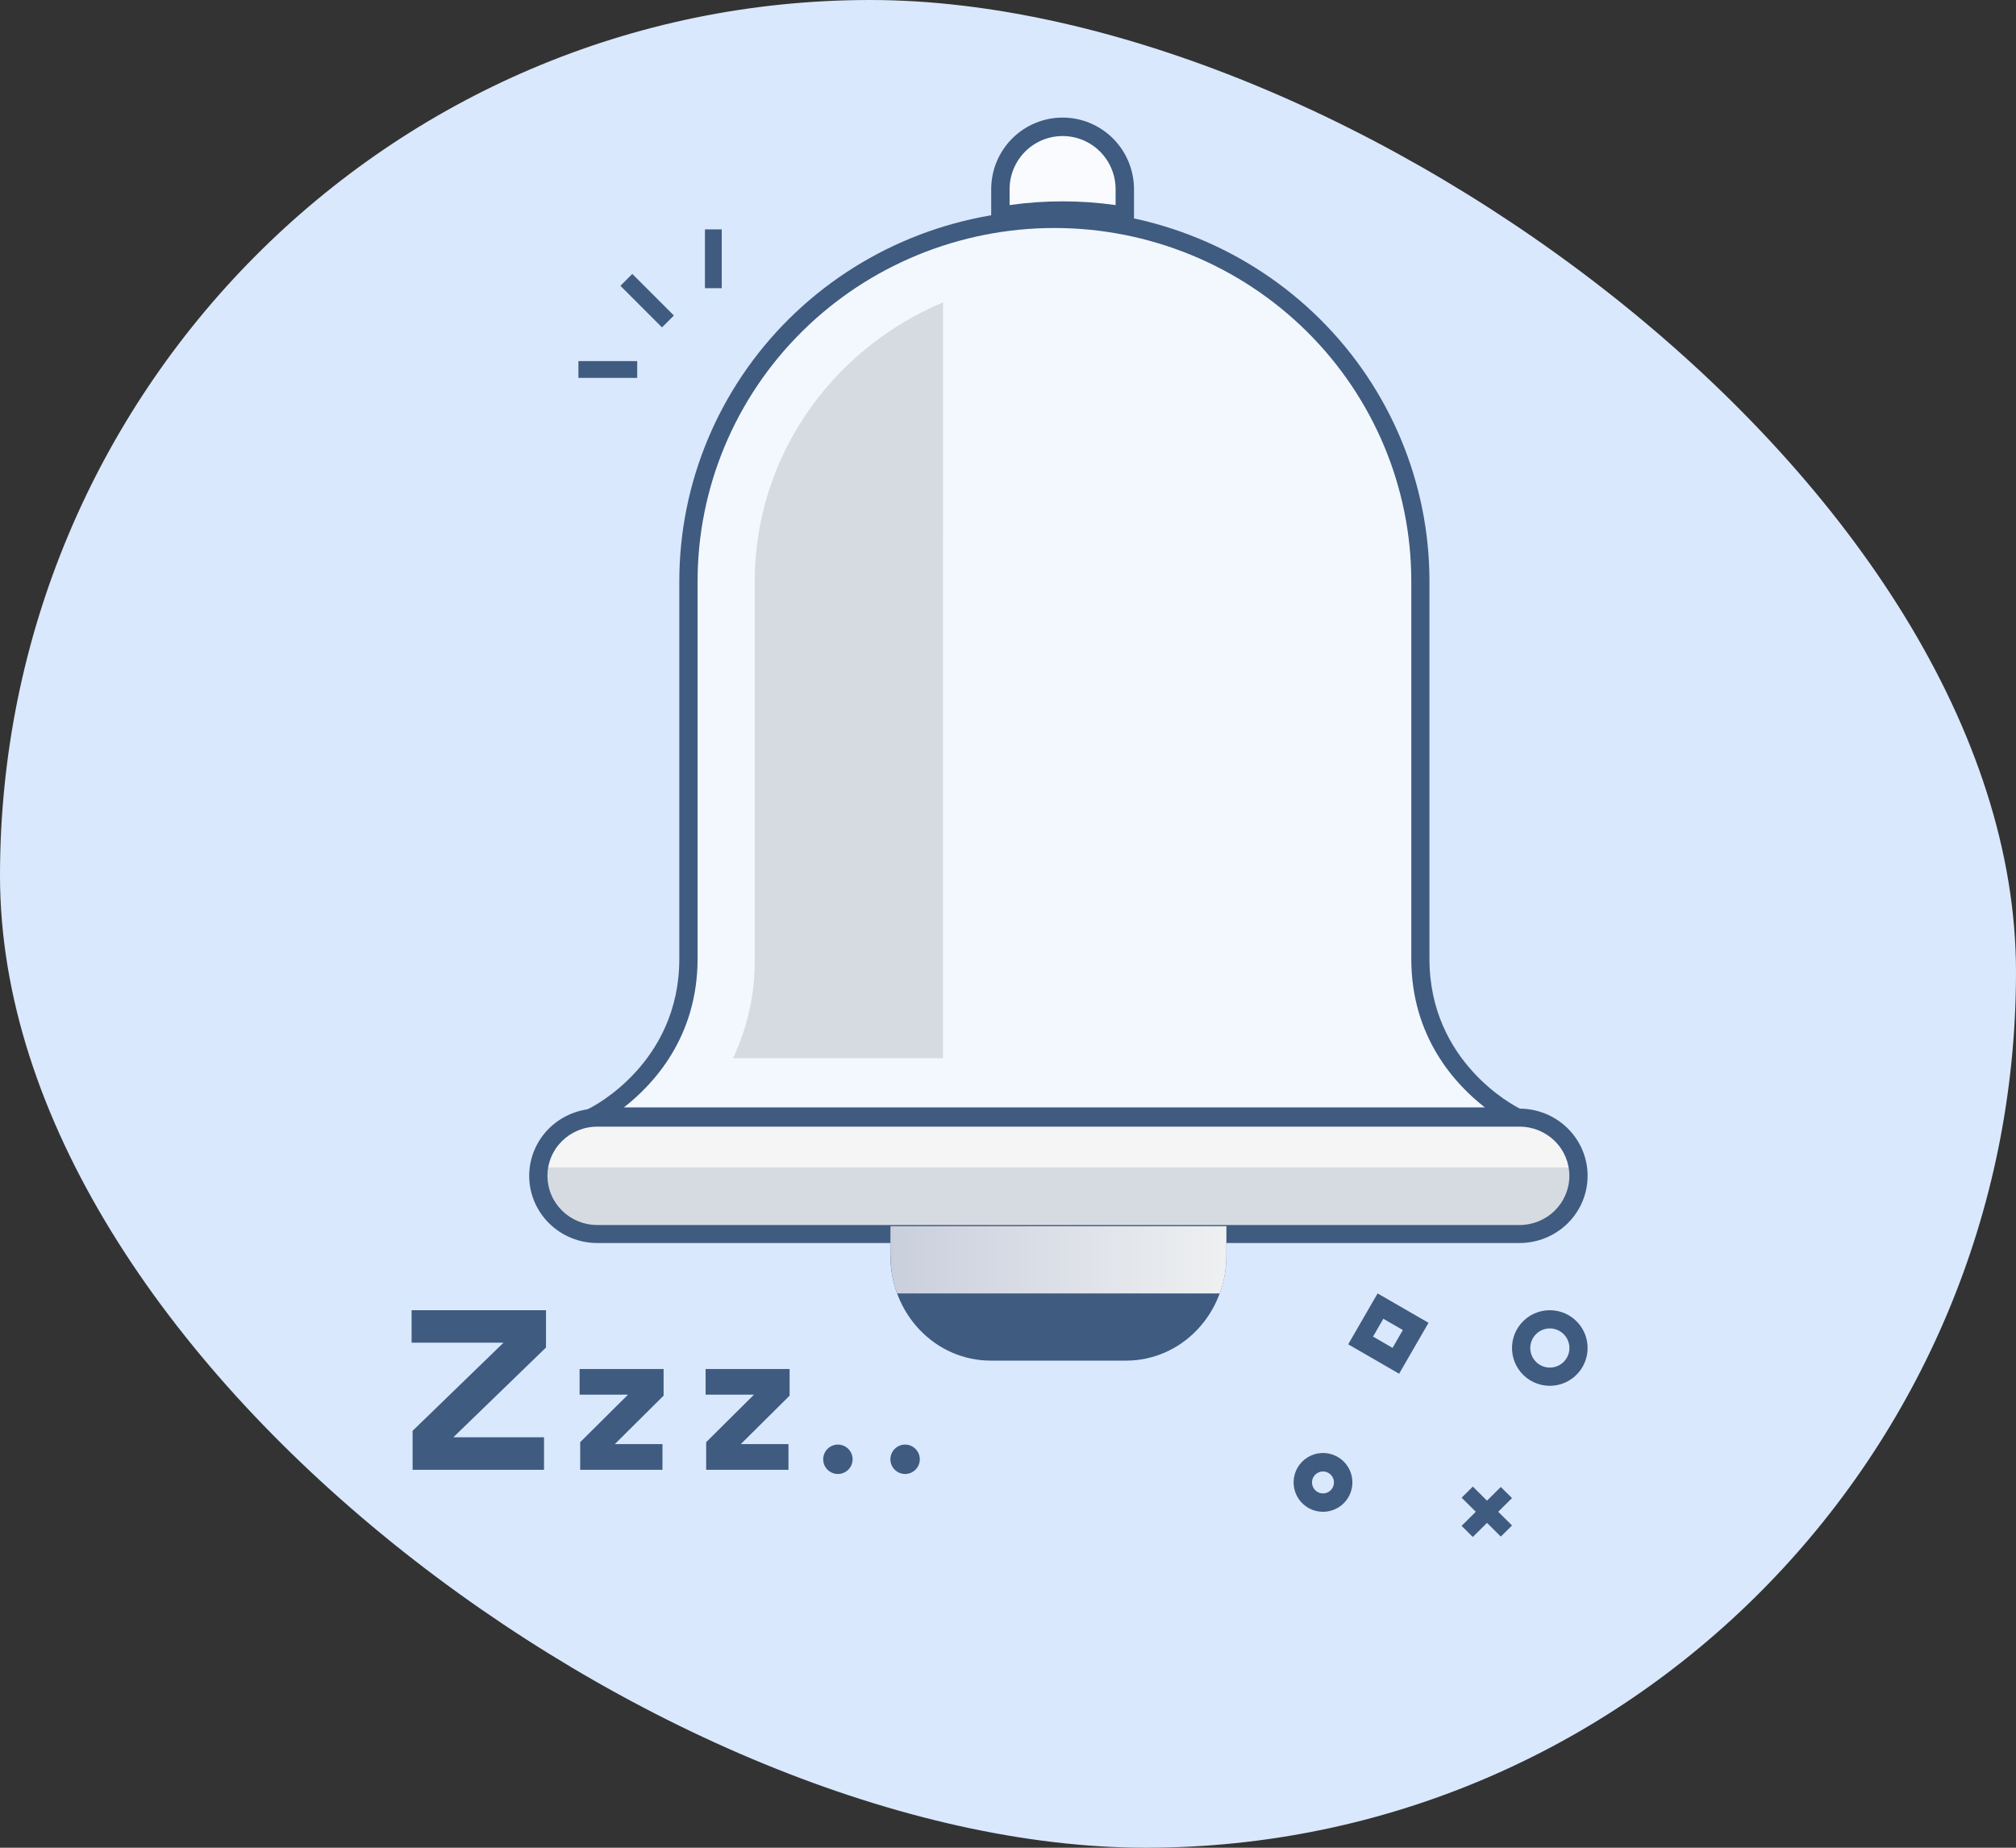 <svg width="240" height="220" viewBox="0 0 240 220" fill="none" xmlns="http://www.w3.org/2000/svg">
<rect x="0" y="0" width="240" height="220" fill="#333333" stroke="none"/>
<path d="M240 115.735C240 58.15 160.812 0 103.597 0C46.382 0 0 46.681 0 104.265C0 161.85 79.188 220 136.403 220C193.618 220 240 173.319 240 115.735Z" fill="#D9E8FC"/>
<path d="M184.511 165C183.857 165.002 183.211 164.861 182.617 164.587C182.023 164.314 181.496 163.914 181.072 163.416C180.649 162.918 180.339 162.333 180.164 161.703C179.989 161.073 179.954 160.413 180.06 159.768C180.166 159.122 180.412 158.508 180.78 157.968C181.148 157.427 181.629 156.973 182.19 156.638C182.752 156.302 183.379 156.093 184.029 156.025C184.68 155.956 185.337 156.03 185.956 156.242C186.963 156.586 187.816 157.277 188.362 158.19C188.908 159.104 189.113 160.182 188.94 161.232C188.767 162.283 188.227 163.238 187.416 163.928C186.605 164.617 185.576 164.997 184.511 165ZM184.511 158.167C184.082 158.166 183.661 158.283 183.294 158.506C182.927 158.729 182.629 159.048 182.432 159.43C182.235 159.811 182.147 160.239 182.178 160.668C182.209 161.096 182.357 161.507 182.607 161.856C182.856 162.205 183.197 162.479 183.592 162.647C183.987 162.815 184.421 162.871 184.845 162.808C185.27 162.746 185.669 162.567 185.999 162.293C186.328 162.018 186.576 161.657 186.714 161.251C186.832 160.901 186.866 160.529 186.812 160.163C186.758 159.798 186.619 159.451 186.405 159.15C186.191 158.849 185.909 158.603 185.582 158.432C185.254 158.261 184.891 158.17 184.522 158.167H184.511Z" fill="#3F5B80"/>
<path d="M154.361 178.052C154.106 177.535 153.983 176.963 154.002 176.387C154.021 175.811 154.182 175.249 154.47 174.75C154.758 174.251 155.165 173.831 155.654 173.527C156.143 173.223 156.7 173.044 157.274 173.007C157.849 172.97 158.424 173.075 158.948 173.314C159.472 173.552 159.93 173.917 160.28 174.374C160.63 174.832 160.861 175.369 160.954 175.938C161.047 176.506 160.998 177.089 160.812 177.635C160.587 178.289 160.174 178.861 159.625 179.281C159.076 179.7 158.415 179.948 157.725 179.993C157.036 180.037 156.349 179.877 155.75 179.532C155.151 179.186 154.668 178.671 154.361 178.052ZM157.502 175.201C157.262 175.2 157.026 175.265 156.821 175.39C156.615 175.515 156.448 175.694 156.338 175.908C156.227 176.122 156.178 176.362 156.195 176.602C156.213 176.842 156.296 177.072 156.436 177.268C156.576 177.463 156.767 177.617 156.988 177.711C157.21 177.804 157.452 177.835 157.69 177.8C157.928 177.764 158.151 177.664 158.336 177.509C158.52 177.355 158.658 177.153 158.735 176.925C158.801 176.728 158.82 176.519 158.789 176.315C158.759 176.11 158.68 175.915 158.559 175.747C158.439 175.579 158.281 175.441 158.097 175.346C157.913 175.251 157.709 175.201 157.502 175.201Z" fill="#3F5B80"/>
<path d="M180.905 133.588H71.406C71.406 133.588 82.688 128.023 82.688 114.686V69.369C82.688 57.84 87.267 46.784 95.42 38.631C103.572 30.479 114.628 25.899 126.157 25.899C137.686 25.899 148.743 30.479 156.895 38.631C165.047 46.784 169.627 57.84 169.627 69.369V114.686C169.634 128.023 180.905 133.588 180.905 133.588Z" fill="#F3F8FF"/>
<g style="mix-blend-mode:multiply">
<path d="M112.266 35.996C105.603 38.805 99.932 43.443 95.95 49.34C91.968 55.237 89.848 62.135 89.852 69.186V114.256C89.881 118.306 88.998 122.312 87.266 125.996H112.255L112.266 35.996Z" fill="#D6DBE1"/>
</g>
<path d="M187 140C186.999 141.857 186.263 143.637 184.955 144.95C183.646 146.263 181.872 147 180.021 147H70.975C69.125 147 67.351 146.263 66.043 144.95C64.735 143.637 64 141.857 64 140C64 138.143 64.735 136.363 66.043 135.05C67.351 133.737 69.125 133 70.975 133H180.021C180.938 133 181.845 133.18 182.692 133.532C183.538 133.883 184.308 134.399 184.956 135.049C185.604 135.699 186.118 136.471 186.469 137.32C186.819 138.17 187 139.08 187 140Z" fill="#F5F5F5"/>
<g style="mix-blend-mode:multiply">
<path d="M188 139C187.999 140.858 187.257 142.639 185.938 143.953C184.619 145.266 182.83 146.004 180.965 146.004H71.032C69.167 146.004 67.378 145.266 66.059 143.953C64.741 142.639 64 140.858 64 139H188Z" fill="#D6DBE1"/>
</g>
<path d="M146 146V149.52C145.998 152.829 144.743 156.002 142.51 158.342C140.277 160.682 137.249 161.998 134.092 162H117.908C114.751 161.998 111.723 160.682 109.49 158.342C107.257 156.002 106.002 152.829 106 149.52V146H146Z" fill="#3F5B80"/>
<path d="M134 22.31V25C129.036 24.291 123.964 24.291 119 25V22.31C119 20.636 119.79 19.032 121.197 17.848C122.603 16.665 124.511 16 126.5 16C128.489 16 130.397 16.665 131.803 17.848C133.21 19.032 134 20.636 134 22.31Z" fill="#F9FBFF"/>
<path d="M66 134L70.171 131.964C70.605 131.749 80.871 126.55 80.871 114.172V69.205C80.871 57.481 85.575 46.237 93.948 37.947C102.322 29.657 113.679 25 125.522 25C137.364 25 148.721 29.657 157.095 37.947C165.469 46.237 170.173 57.481 170.173 69.205V114.172C170.173 126.55 180.438 131.749 180.876 131.964L185 134H66ZM74.27 131.853H176.773C173.238 129.108 168.011 123.472 168.011 114.172V69.205C168.011 58.05 163.536 47.353 155.569 39.465C147.602 31.578 136.796 27.147 125.529 27.147C114.262 27.147 103.456 31.578 95.489 39.465C87.522 47.353 83.046 58.05 83.046 69.205V114.172C83.039 123.472 77.802 129.108 74.27 131.853Z" fill="#3F5B80"/>
<path d="M135 27L133.719 26.784C128.939 25.971 124.057 25.971 119.277 26.784L118 27V22.531C118 20.268 118.896 18.099 120.49 16.499C122.084 14.899 124.246 14 126.5 14C128.754 14 130.916 14.899 132.51 16.499C134.104 18.099 135 20.268 135 22.531V27ZM132.81 24.436V22.531C132.81 20.851 132.145 19.241 130.962 18.053C129.779 16.865 128.174 16.198 126.5 16.198C124.826 16.198 123.221 16.865 122.038 18.053C120.855 19.241 120.19 20.851 120.19 22.531V24.418C124.376 23.826 128.624 23.826 132.81 24.418V24.436Z" fill="#3F5B80"/>
<path d="M180.893 148H71.107C68.957 148 66.895 147.157 65.374 145.657C63.854 144.157 63 142.122 63 140C63 137.878 63.854 135.843 65.374 134.343C66.895 132.843 68.957 132 71.107 132H180.893C183.043 132 185.105 132.843 186.625 134.343C188.146 135.843 189 137.878 189 140C189 142.122 188.146 144.157 186.625 145.657C185.105 147.157 183.043 148 180.893 148ZM71.107 134.141C70.327 134.141 69.555 134.292 68.835 134.587C68.115 134.881 67.46 135.313 66.909 135.857C66.357 136.401 65.92 137.047 65.622 137.758C65.323 138.469 65.17 139.231 65.17 140C65.17 140.769 65.323 141.531 65.622 142.242C65.92 142.953 66.357 143.599 66.909 144.143C67.46 144.687 68.115 145.119 68.835 145.413C69.555 145.708 70.327 145.859 71.107 145.859H180.893C182.468 145.859 183.978 145.242 185.091 144.143C186.205 143.044 186.83 141.554 186.83 140C186.83 138.446 186.205 136.956 185.091 135.857C183.978 134.758 182.468 134.141 180.893 134.141H71.107Z" fill="#3F5B80"/>
<path style="mix-blend-mode:multiply" d="M146 146V149.52C146.002 151.052 145.732 152.571 145.204 154H106.807C105.844 151.41 106.011 149.619 106.011 146H146Z" fill="url(#paint0_linear_6970_69875)"/>
<path d="M65 160.442L53.968 171.131H64.766V175H49.12V170.36L59.944 159.866H49V156H65V160.442Z" fill="#3F5B80"/>
<path d="M69.071 175V171.712L74.762 166.055H69V163H79V166.172L73.189 171.945H78.865V175H69.071Z" fill="#3F5B80"/>
<path d="M84.067 175V171.712L89.76 166.055H84V163H94V166.172L88.186 171.945H93.865V175H84.067Z" fill="#3F5B80"/>
<path d="M99.75 175.5C100.716 175.5 101.5 174.716 101.5 173.75C101.5 172.783 100.716 172 99.75 172C98.784 172 98 172.783 98 173.75C98 174.716 98.784 175.5 99.75 175.5Z" fill="#3F5B80"/>
<path d="M107.75 175.5C108.716 175.5 109.5 174.716 109.5 173.75C109.5 172.783 108.716 172 107.75 172C106.784 172 106 172.783 106 173.75C106 174.716 106.784 175.5 107.75 175.5Z" fill="#3F5B80"/>
<path d="M75.274 32.617L73.859 34.031L78.809 38.981L80.223 37.567L75.274 32.617Z" fill="#3F5B80"/>
<path d="M75.859 42.994H68.859V44.994H75.859V42.994Z" fill="#3F5B80"/>
<path d="M85.922 27.312H83.922V34.312H85.922V27.312Z" fill="#3F5B80"/>
<path d="M180.002 181.63L175.336 177L174.003 178.323L178.669 182.953L180.002 181.63Z" fill="#3F5B80"/>
<path d="M178.667 177.047L174 181.677L175.333 183L180 178.37L178.667 177.047Z" fill="#3F5B80"/>
<path d="M166.562 163.562L160.5 160.062L164 154L170.062 157.5L166.562 163.562ZM163.456 159.143L165.779 160.485L167.006 158.361L164.682 157.019L163.456 159.143Z" fill="#3F5B80"/>
<defs>
<linearGradient id="paint0_linear_6970_69875" x1="106" y1="150" x2="146" y2="150" gradientUnits="userSpaceOnUse">
<stop stop-color="#CACFDD"/>
<stop offset="1" stop-color="#EEF0F1"/>
</linearGradient>
</defs>
</svg>
